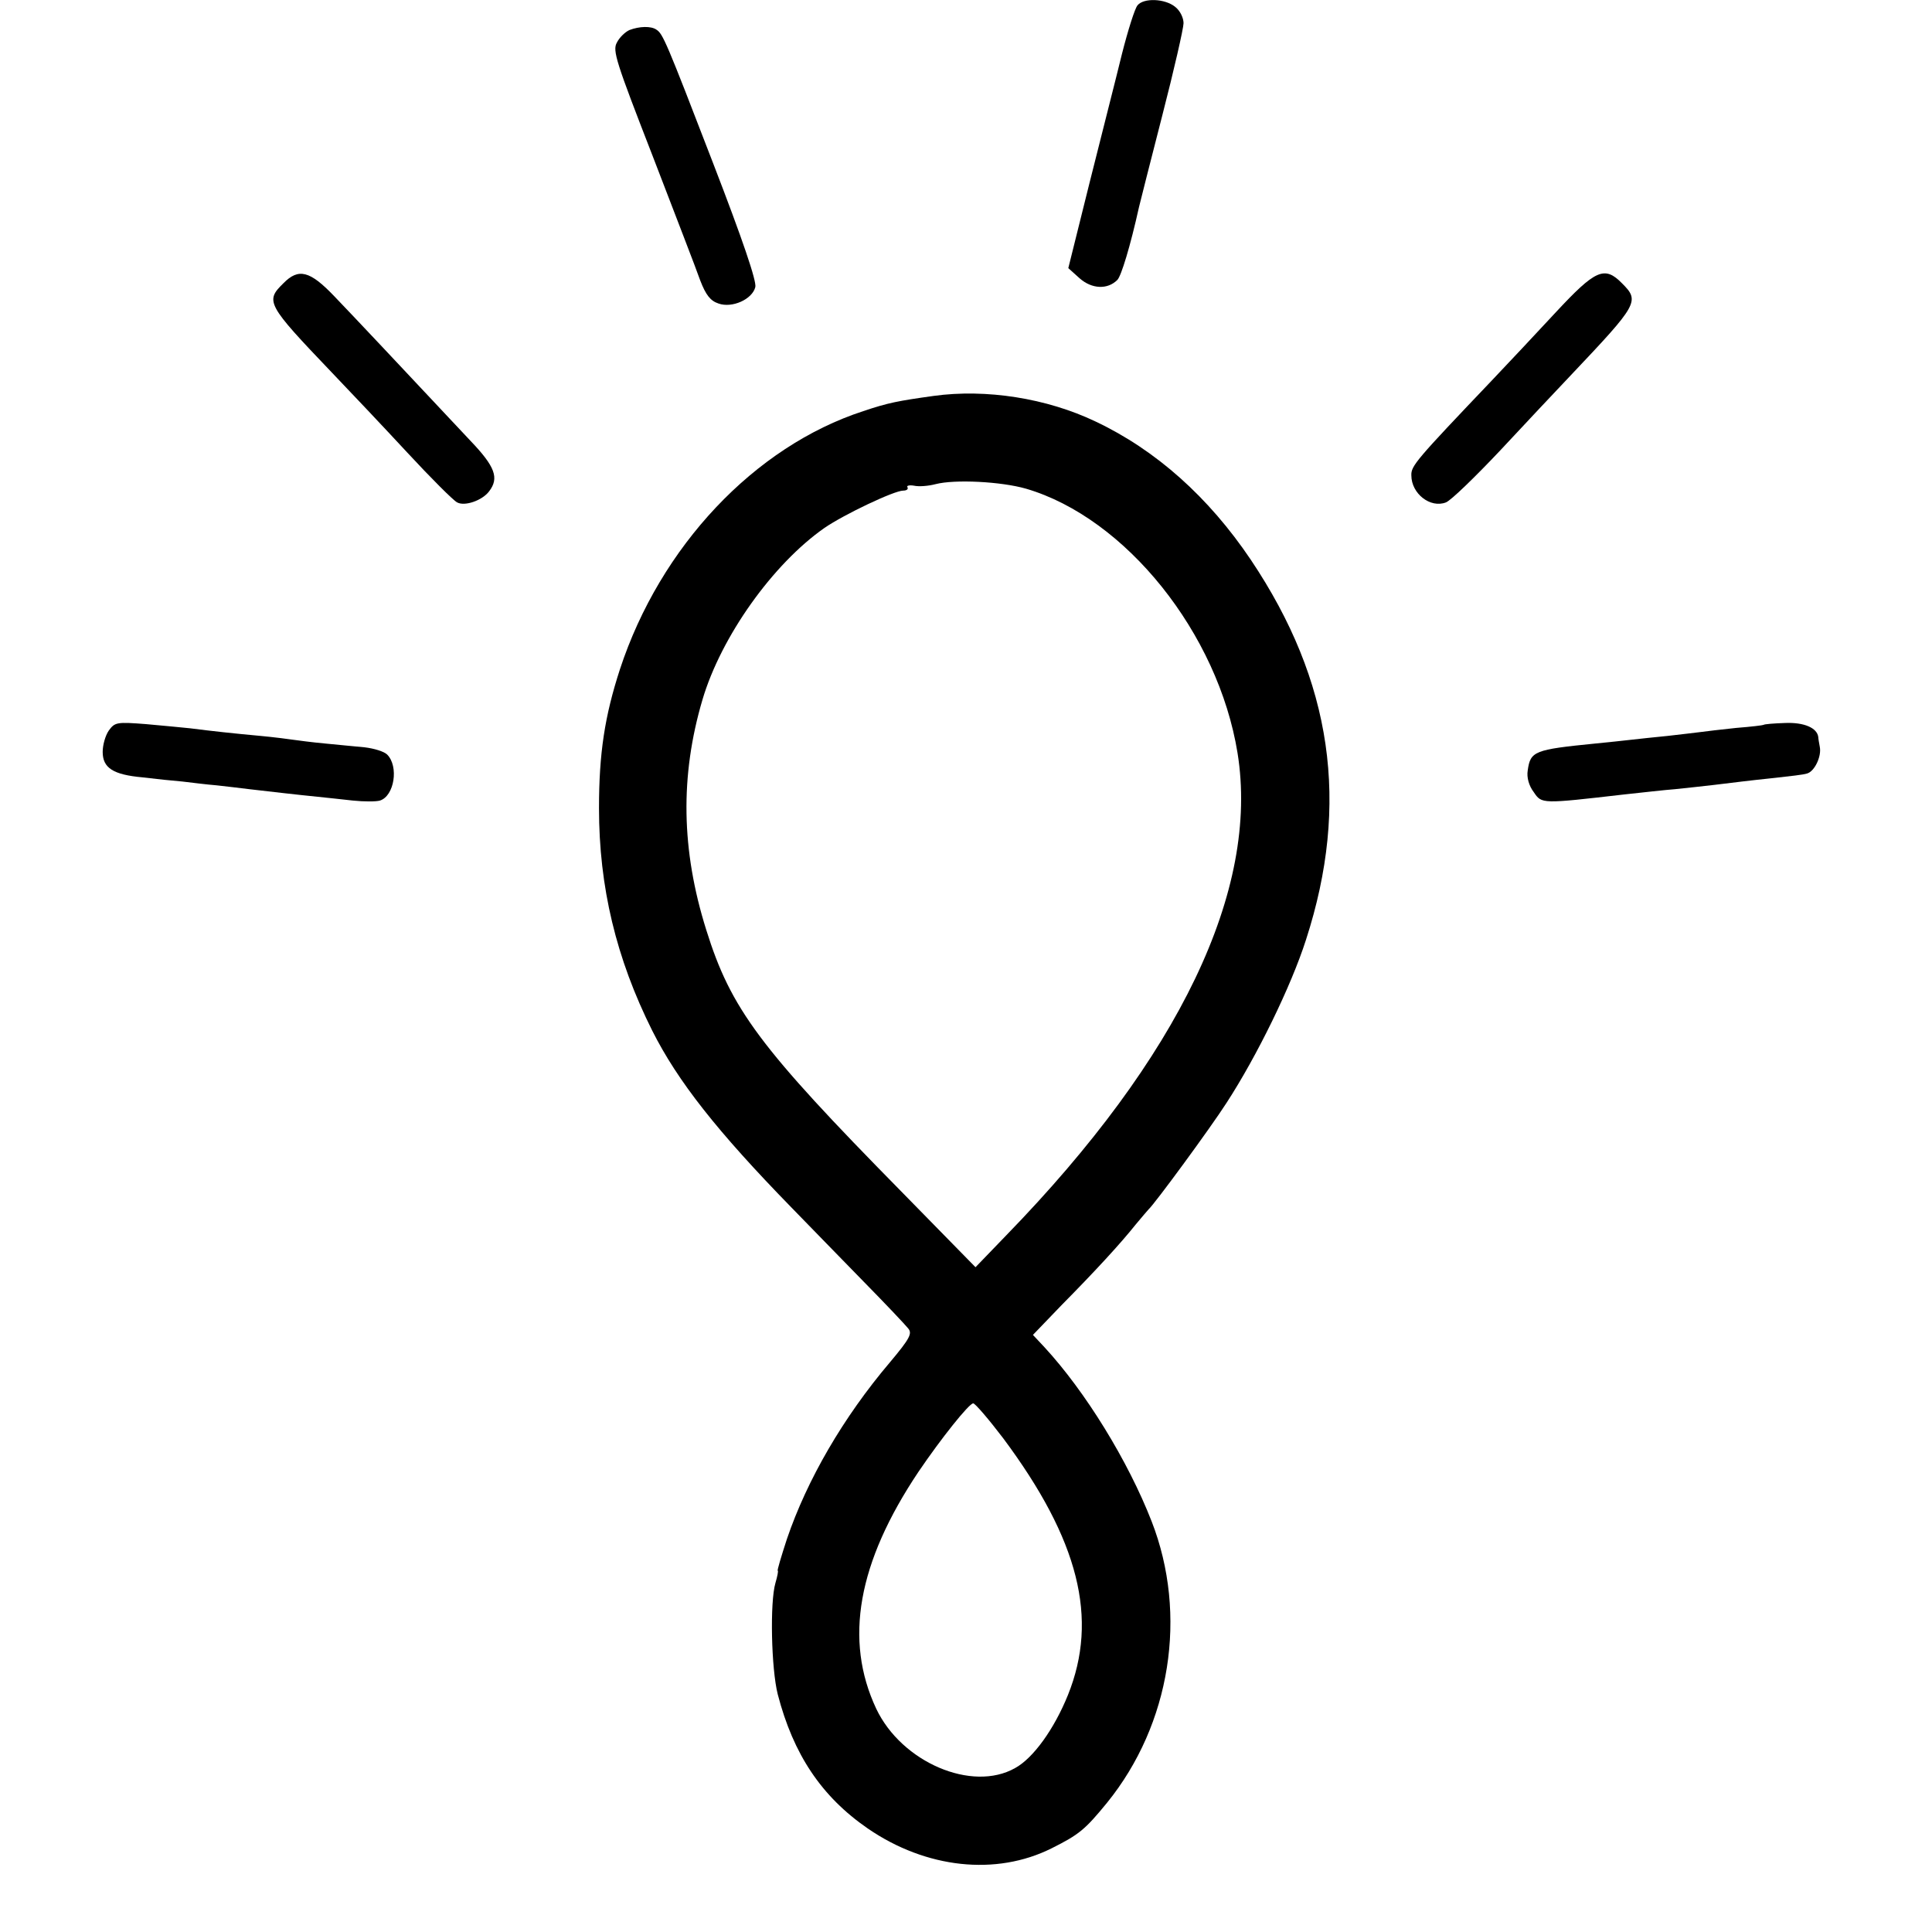 <?xml version="1.0" standalone="no"?>
<!DOCTYPE svg PUBLIC "-//W3C//DTD SVG 20010904//EN"
 "http://www.w3.org/TR/2001/REC-SVG-20010904/DTD/svg10.dtd">
<svg version="1.0" xmlns="http://www.w3.org/2000/svg"
 width="508pt" height="508pt" viewBox="0 0 508 508"
 preserveAspectRatio="xMidYMid meet">
<g transform="translate(0,508) scale(0.1,-0.1)"
fill="#000000" stroke="none">
<path d="M2991 5066 c-7 -8 -25 -65 -41 -128 -15 -62 -54 -214 -85 -338 l-56
-225 30 -27 c32 -28 73 -30 99 -4 10 10 34 88 57 192 3 12 30 120 61 240 31
120 56 230 56 243 0 14 -9 33 -22 43 -27 22 -83 24 -99 4z"/>
<path d="M1655 5001 c-11 -5 -26 -19 -33 -33 -12 -21 -2 -51 94 -298 58 -151
115 -298 125 -327 15 -39 27 -54 48 -61 36 -13 89 11 97 43 4 15 -33 124 -111
326 -124 322 -132 340 -149 351 -14 10 -45 9 -71 -1z"/>
<path d="M745 4335 c-48 -47 -44 -55 128 -235 45 -47 134 -141 197 -209 63
-68 122 -127 132 -132 20 -11 66 5 84 29 27 35 16 65 -49 133 -195 208 -308
328 -358 380 -64 67 -94 75 -134 34z"/>
<path d="M4090 4258 c-52 -56 -127 -136 -167 -178 -200 -210 -213 -225 -212
-250 0 -48 50 -87 91 -71 13 5 77 67 143 137 66 71 149 159 185 197 178 188
182 195 135 242 -46 47 -70 36 -175 -77z"/>
<path d="M2455 4039 c-93 -13 -120 -18 -185 -40 -286 -93 -534 -356 -640 -679
-40 -123 -55 -221 -55 -365 0 -207 45 -395 140 -585 67 -133 170 -264 366
-465 48 -49 134 -138 191 -196 57 -58 109 -113 116 -122 11 -13 5 -26 -48 -89
-123 -145 -218 -309 -271 -465 -15 -46 -26 -83 -24 -83 2 0 -1 -15 -6 -32 -15
-51 -11 -226 6 -293 41 -158 115 -269 237 -353 153 -105 337 -125 483 -52 72
36 88 49 146 120 167 206 213 494 117 740 -62 159 -174 341 -282 458 l-30 32
75 78 c89 90 156 163 195 212 16 19 31 37 34 40 15 13 162 213 205 280 80 123
170 307 209 429 116 358 69 680 -145 999 -111 165 -250 289 -409 364 -128 61
-287 86 -425 67z m243 -244 c262 -77 505 -380 556 -695 58 -360 -153 -800
-608 -1268 l-81 -84 -195 199 c-373 379 -448 480 -513 688 -66 210 -69 405
-10 605 49 166 185 357 321 452 51 35 183 98 207 98 9 0 14 4 11 9 -3 4 5 6
17 4 13 -3 38 -1 57 4 50 13 172 7 238 -12z m-60 -2497 c199 -267 251 -474
170 -675 -36 -89 -91 -166 -139 -192 -113 -64 -298 15 -365 156 -85 181 -49
384 111 623 59 87 133 180 144 180 5 0 41 -42 79 -92z"/>
<path d="M286 3159 c-9 -13 -16 -38 -16 -56 0 -42 27 -60 105 -67 33 -4 80 -9
105 -11 25 -3 65 -8 90 -10 25 -3 63 -7 85 -10 52 -6 129 -15 180 -20 22 -2
64 -7 93 -10 29 -3 61 -3 71 0 38 12 50 90 19 121 -8 8 -34 16 -59 19 -24 2
-71 7 -104 10 -33 3 -71 8 -85 10 -14 2 -52 7 -85 10 -66 6 -131 13 -185 20
-19 2 -71 7 -116 11 -77 6 -82 5 -98 -17z"/>
<path d="M4637 3174 c-1 -1 -33 -5 -72 -8 -38 -4 -81 -9 -95 -11 -14 -2 -52
-6 -85 -10 -33 -3 -76 -8 -95 -10 -19 -2 -62 -7 -95 -10 -161 -16 -171 -20
-178 -71 -3 -18 3 -40 16 -57 21 -31 20 -31 237 -6 47 5 108 12 135 14 68 7
145 16 175 20 14 2 54 6 90 10 36 4 72 8 81 11 20 5 39 45 34 70 -2 11 -4 22
-4 26 -3 24 -37 39 -87 37 -30 -1 -55 -3 -57 -5z"/>
</g>
</svg>
